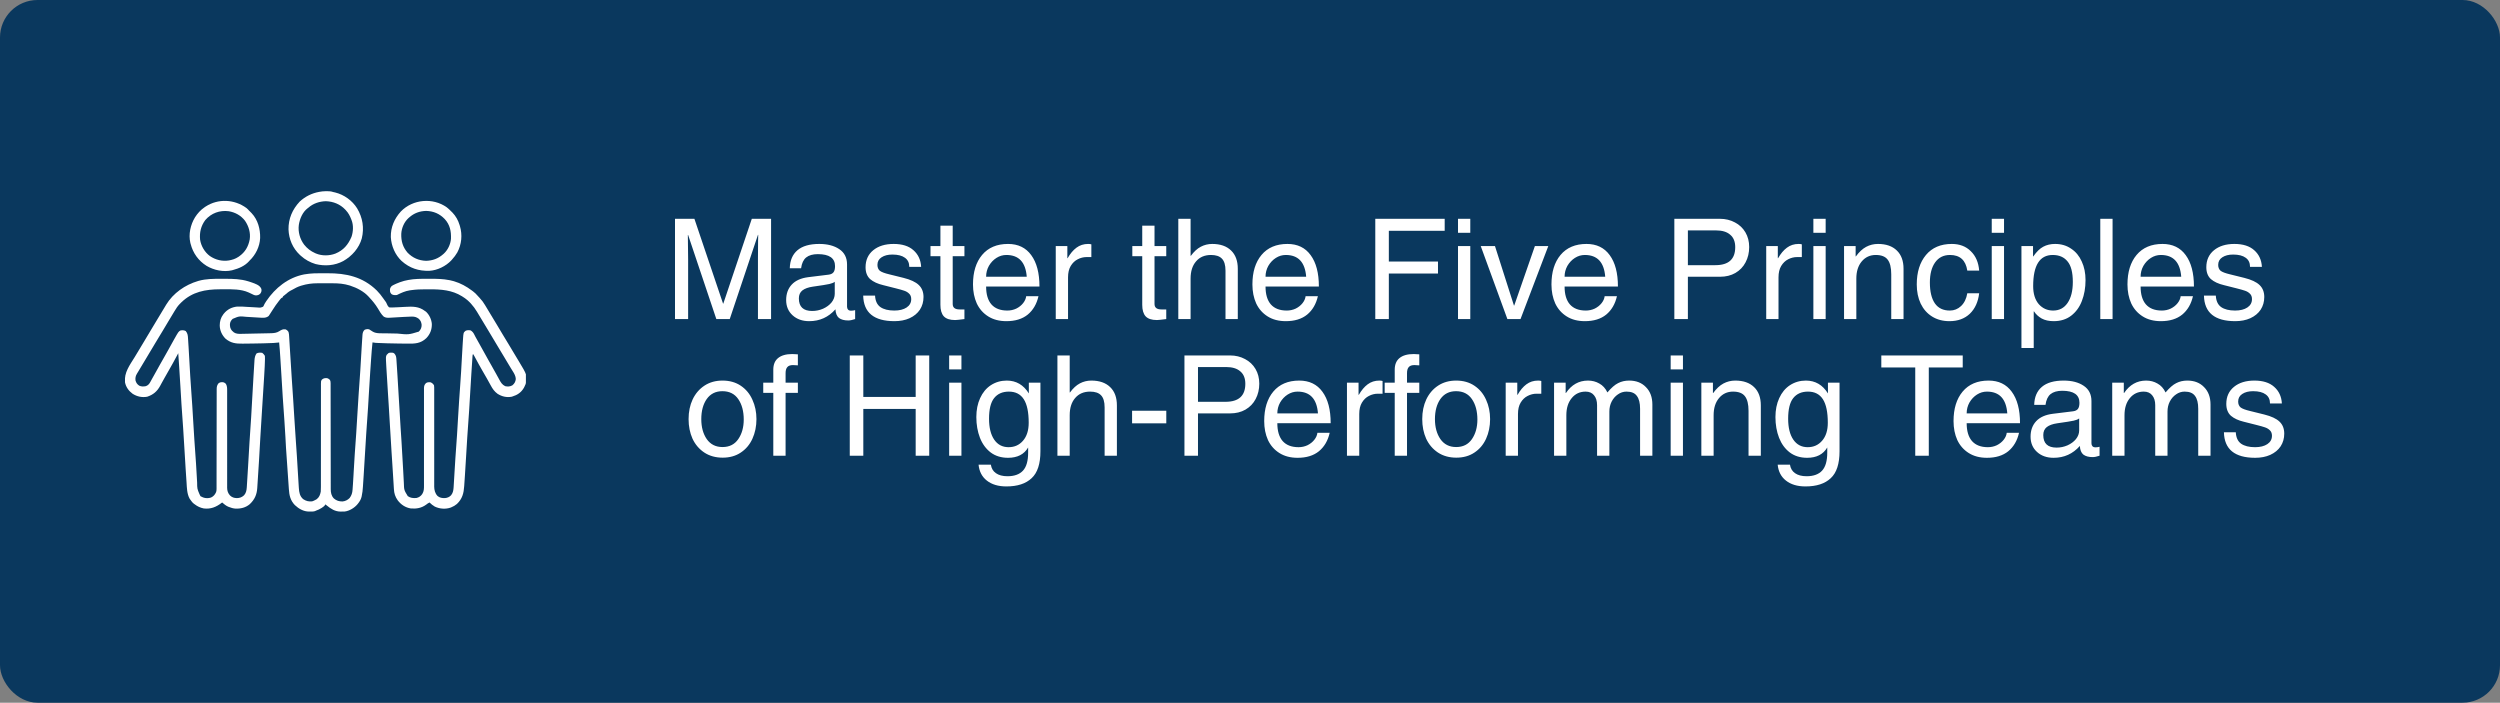 <svg width="3330" height="936" viewBox="0 0 3330 936" fill="none" xmlns="http://www.w3.org/2000/svg">
<rect x="0" y="0" width="3330" height="936" fill="#808080" stroke="none"/>
<rect width="3330" height="936" rx="49.95" fill="#0A385E"/>
<g clip-path="url(#clip0_168_258)">
<path d="M424.371 364.02C424.912 364.018 424.912 364.018 425.464 364.016C427.379 364.009 429.294 364.004 431.209 364.002C432.765 364 434.321 363.993 435.876 363.981C461.168 363.8 483.297 368.713 501.873 386.922C505.162 390.229 507.981 393.765 510.616 397.603C511.121 398.335 511.642 399.057 512.166 399.777C512.457 400.178 512.749 400.58 513.05 400.994C513.467 401.564 513.467 401.564 513.893 402.145C514.673 403.386 514.673 403.386 515.329 405.015C516.113 406.831 516.745 407.965 518.17 409.35C519.693 409.573 520.869 409.629 522.381 409.55C522.797 409.539 523.213 409.528 523.642 409.517C524.983 409.477 526.321 409.415 527.661 409.35C528.54 409.313 529.419 409.276 530.298 409.239C533.436 409.097 536.573 408.924 539.709 408.743C549.59 408.183 557.968 407.993 566.125 414.321C566.568 414.618 567.011 414.915 567.467 415.221C571.901 419.394 574.765 425.526 575.218 431.58C575.337 438.913 572.976 445.091 567.875 450.409C560.412 457.499 552.847 457.865 543.053 457.717C541.996 457.708 540.939 457.7 539.882 457.693C536.641 457.665 533.4 457.616 530.159 457.562C529.393 457.549 529.393 457.549 528.612 457.537C520.24 457.401 511.869 457.243 503.506 456.83C503.116 456.811 502.726 456.793 502.325 456.774C501.773 456.745 501.773 456.745 501.211 456.715C500.732 456.69 500.732 456.69 500.243 456.665C498.878 456.539 497.54 456.306 496.19 456.071C495.426 463.211 494.848 470.352 494.364 477.516C494.289 478.605 494.215 479.693 494.14 480.781C493.985 483.053 493.83 485.324 493.677 487.596C493.484 490.446 493.289 493.296 493.092 496.146C492.392 506.337 491.702 516.526 491.193 526.728C490.678 537.053 489.942 547.361 489.212 557.673C488.813 563.31 488.42 568.947 488.03 574.584C487.992 575.132 487.954 575.681 487.915 576.246C487.358 584.303 486.846 592.36 486.418 600.425C485.836 611.258 485.151 622.084 484.429 632.908C484.299 634.861 484.172 636.813 484.048 638.766C483.902 641.079 483.748 643.392 483.589 645.704C483.532 646.56 483.476 647.415 483.424 648.271C483.157 652.586 482.732 656.773 481.757 660.992C481.679 661.334 481.601 661.676 481.52 662.028C480.719 665.23 479.234 667.713 477.208 670.288C476.935 670.649 476.662 671.009 476.381 671.381C472.324 676.379 465.473 680.631 458.95 681.366C457.623 681.421 456.307 681.426 454.979 681.409C454.537 681.415 454.094 681.42 453.638 681.426C446.364 681.394 440.667 677.792 435.247 673.27C434.585 672.768 433.92 672.27 433.249 671.779C433.146 672.061 433.043 672.343 432.937 672.633C432.006 674.171 430.721 675.02 429.253 676.004C428.964 676.2 428.674 676.397 428.376 676.6C425.961 678.196 423.505 679.301 420.761 680.228C420.408 680.405 420.055 680.582 419.692 680.764C417.522 681.46 415.408 681.386 413.143 681.378C412.692 681.386 412.24 681.394 411.775 681.402C404.409 681.407 397.979 677.736 392.74 672.777C386.808 666.579 385.335 659.954 384.784 651.712C384.742 651.116 384.699 650.521 384.655 649.907C384.541 648.282 384.429 646.658 384.318 645.033C384.2 643.309 384.078 641.584 383.957 639.86C383.754 636.951 383.552 634.041 383.353 631.131C383.151 628.185 382.946 625.238 382.74 622.291C380.801 594.663 380.801 594.663 380.229 582.961C379.872 575.708 379.384 568.465 378.88 561.22C378.838 560.615 378.796 560.009 378.753 559.386C378.405 554.381 378.053 549.377 377.7 544.372C377.394 540.027 377.09 535.682 376.788 531.337C376.746 530.726 376.704 530.115 376.66 529.486C375.966 519.455 375.366 509.421 374.81 499.382C374.38 491.625 373.905 483.873 373.365 476.122C373.237 474.287 373.112 472.451 372.987 470.615C372.905 469.415 372.822 468.215 372.74 467.015C372.703 466.482 372.667 465.948 372.629 465.399C372.411 462.283 372.14 459.177 371.807 456.071C371.401 456.147 370.996 456.224 370.578 456.303C368.545 456.607 366.541 456.733 364.489 456.83C364.074 456.85 363.658 456.871 363.23 456.892C354.773 457.294 346.304 457.427 337.839 457.562C337.304 457.57 336.769 457.579 336.218 457.588C332.904 457.642 329.59 457.681 326.275 457.704C325.212 457.712 324.149 457.725 323.086 457.74C314.132 457.866 307.426 457.011 300.374 451.1C295.627 446.37 292.761 440.098 292.693 433.394C292.711 428.049 294.065 423.069 297.376 418.794C297.653 418.432 297.929 418.071 298.214 417.699C302.87 412.059 308.65 409.158 315.859 408.356C320.275 408.122 324.719 408.519 329.127 408.782C331.586 408.925 334.045 409.048 336.504 409.173C338.688 409.285 340.869 409.42 343.051 409.574C346.941 409.924 346.941 409.924 350.43 408.543C351.268 407.361 351.78 406.215 352.325 404.877C352.816 404.038 353.328 403.21 353.855 402.392C354.147 401.935 354.438 401.478 354.739 401.008C366.663 383.414 383.709 369.722 405.043 365.517C406.905 365.196 408.767 364.927 410.646 364.735C411.365 364.66 412.083 364.58 412.8 364.492C416.653 364.048 420.497 364.031 424.371 364.02ZM401.716 380.368C401.301 380.492 400.887 380.617 400.459 380.746C396.444 382.017 392.913 383.881 389.29 385.99C388.5 386.395 387.709 386.799 386.918 387.202C384.111 388.757 381.741 390.891 379.3 392.949C378.834 393.302 378.367 393.655 377.887 394.018C377.529 394.321 377.171 394.624 376.802 394.937C376.802 395.265 376.802 395.593 376.802 395.931C376.35 396.129 376.35 396.129 375.89 396.331C374.762 396.947 374.21 397.482 373.421 398.478C373.174 398.785 372.928 399.093 372.675 399.41C372.419 399.738 372.164 400.066 371.9 400.404C371.633 400.743 371.366 401.081 371.091 401.43C368.344 404.935 365.817 408.521 363.471 412.302C360.057 417.798 360.057 417.798 358.538 419.943C358.311 420.269 358.083 420.595 357.849 420.931C354.378 423.782 350.04 423.377 345.812 423.086C345.193 423.051 344.574 423.016 343.936 422.98C341.965 422.866 339.996 422.741 338.026 422.615C335.439 422.458 332.851 422.306 330.264 422.154C329.648 422.118 329.033 422.082 328.399 422.045C318.637 421.058 318.637 421.058 309.958 424.696C307.747 426.721 306.56 428.77 306.267 431.755C306.192 435.215 306.745 437.879 309.053 440.539C309.702 441.092 309.702 441.092 310.364 441.657C310.746 442.016 311.127 442.374 311.519 442.744C314.601 444.812 318.06 444.771 321.643 444.676C322.104 444.668 322.565 444.66 323.04 444.652C324.554 444.625 326.067 444.589 327.581 444.554C328.639 444.532 329.698 444.511 330.757 444.49C332.972 444.444 335.187 444.396 337.401 444.344C340.232 444.278 343.063 444.221 345.893 444.167C348.079 444.124 350.264 444.077 352.449 444.029C353.492 444.006 354.536 443.985 355.579 443.965C357.041 443.936 358.503 443.901 359.964 443.865C360.39 443.858 360.816 443.85 361.255 443.843C365.095 443.737 368.693 443.29 371.963 441.16C374.811 439.334 376.793 438.223 380.299 438.675C382.153 439.495 383.223 440.447 384.295 442.154C384.946 444.098 384.997 446.014 385.119 448.044C385.148 448.503 385.177 448.962 385.206 449.434C385.3 450.921 385.391 452.409 385.481 453.896C385.539 454.809 385.596 455.721 385.653 456.634C385.923 460.938 386.186 465.242 386.448 469.547C387.152 481.163 387.875 492.777 388.65 504.389C388.687 504.933 388.723 505.477 388.76 506.038C389.057 510.47 389.354 514.902 389.652 519.334C389.912 523.206 390.172 527.077 390.43 530.948C390.466 531.493 390.503 532.038 390.54 532.599C391.077 540.655 391.576 548.713 392.053 556.772C392.666 567.102 393.361 577.424 394.096 587.746C395.023 600.78 395.922 613.812 396.627 626.86C397.201 637.354 397.201 637.354 397.913 647.84C397.97 648.621 398.025 649.403 398.077 650.185C398.455 655.86 399.302 660.887 403.777 664.821C407.673 667.423 411.08 668.264 415.766 667.803C417.382 667.319 418.795 666.64 420.261 665.815C421.065 665.369 421.065 665.369 421.885 664.914C425.285 662.223 426.424 659.051 427.255 654.88C427.449 652.795 427.455 650.728 427.441 648.635C427.443 648.03 427.444 647.424 427.446 646.8C427.45 645.134 427.447 643.468 427.442 641.802C427.437 640 427.442 638.197 427.445 636.395C427.449 633.277 427.449 630.158 427.445 627.04C427.439 622.529 427.444 618.018 427.451 613.507C427.463 606.183 427.47 598.859 427.472 591.536C427.472 591.098 427.472 590.66 427.472 590.209C427.473 585.321 427.474 580.433 427.473 575.545C427.473 573.77 427.473 571.995 427.473 570.22C427.473 569.562 427.473 569.562 427.472 568.892C427.472 561.591 427.48 554.29 427.493 546.989C427.501 542.488 427.502 537.987 427.494 533.486C427.49 530.405 427.492 527.324 427.5 524.243C427.504 522.464 427.505 520.687 427.498 518.909C427.49 516.982 427.497 515.056 427.505 513.13C427.5 512.567 427.495 512.003 427.49 511.423C427.526 507.641 427.526 507.641 428.707 505.695C430.785 503.874 432.405 503.563 435.121 503.626C436.879 503.874 437.928 504.623 439.244 505.773C440.217 507.314 440.368 508.5 440.369 510.305C440.372 510.822 440.375 511.339 440.378 511.871C440.375 512.722 440.375 512.722 440.372 513.59C440.374 514.193 440.375 514.796 440.377 515.417C440.381 517.092 440.381 518.766 440.379 520.441C440.378 522.247 440.382 524.053 440.386 525.859C440.392 528.989 440.395 532.119 440.395 535.249C440.396 539.781 440.403 544.312 440.413 548.843C440.428 556.202 440.44 563.56 440.449 570.919C440.45 571.359 440.45 571.8 440.451 572.254C440.457 577.165 440.462 582.077 440.466 586.989C440.468 588.769 440.469 590.548 440.471 592.328C440.471 592.986 440.471 592.986 440.472 593.658C440.478 600.985 440.491 608.313 440.507 615.64C440.518 620.158 440.523 624.676 440.521 629.194C440.521 632.293 440.526 635.391 440.535 638.489C440.54 640.275 440.542 642.062 440.538 643.848C440.534 645.788 440.541 647.727 440.55 649.667C440.547 650.227 440.544 650.788 440.54 651.365C440.578 656.213 441.284 660.36 444.721 663.947C448.223 666.956 451.703 667.991 456.253 667.943C459.974 667.589 463.132 665.963 465.719 663.329C468.298 659.877 469.323 656.577 469.606 652.286C469.635 651.883 469.665 651.48 469.695 651.064C469.757 650.202 469.818 649.34 469.876 648.477C469.961 647.235 470.051 645.993 470.142 644.751C470.449 640.489 470.708 636.224 470.923 631.956C470.95 631.414 470.95 631.414 470.978 630.861C470.997 630.49 471.016 630.119 471.035 629.737C471.451 621.518 471.949 613.308 472.523 605.098C472.559 604.577 472.596 604.055 472.633 603.518C472.934 599.218 473.239 594.918 473.544 590.619C473.81 586.882 474.073 583.145 474.334 579.408C474.371 578.874 474.408 578.341 474.447 577.791C475.01 569.687 475.497 561.582 475.944 553.472C476.459 544.122 477.045 534.78 477.694 525.438C477.758 524.519 477.758 524.519 477.823 523.582C478.126 519.23 478.431 514.878 478.738 510.526C479.089 505.536 479.439 500.545 479.786 495.555C479.827 494.957 479.869 494.359 479.912 493.743C480.554 484.463 481.094 475.182 481.557 465.892C481.769 461.683 482.029 457.477 482.337 453.274C482.396 452.459 482.451 451.644 482.504 450.829C482.584 449.594 482.673 448.359 482.763 447.124C482.785 446.764 482.807 446.404 482.83 446.033C483.046 443.299 483.654 441.085 485.763 439.234C487.869 438.414 489.469 438.15 491.695 438.675C493.356 439.587 494.893 440.588 496.438 441.684C501.126 444.553 507.594 443.862 512.893 443.959C513.838 443.98 514.782 444.001 515.726 444.022C518.2 444.077 520.675 444.126 523.15 444.174C525.163 444.214 527.176 444.258 529.188 444.302C544.226 445.839 544.226 445.839 557.834 441.715C560.48 439.058 561.639 436.461 561.629 432.71C561.252 429.318 560.254 426.733 557.629 424.478C554.681 422.362 552.352 421.67 548.683 421.704C548.355 421.707 548.027 421.709 547.689 421.712C544.28 421.755 540.882 421.945 537.48 422.154C536.492 422.21 535.505 422.266 534.517 422.322C532.121 422.456 529.726 422.594 527.331 422.742C525.972 422.826 524.614 422.905 523.255 422.98C521.985 423.049 520.716 423.125 519.447 423.209C516.252 423.375 513.967 423.407 511.176 421.776C507.81 418.721 505.575 414.585 503.265 410.73C499.994 405.313 496.042 400.535 491.695 395.931C491.402 395.601 491.109 395.272 490.807 394.933C484.524 388.176 475.507 383.446 466.812 380.616C466.392 380.478 465.972 380.34 465.54 380.197C458.335 377.986 451.06 377.308 443.566 377.343C442.77 377.342 441.975 377.34 441.179 377.338C439.528 377.336 437.877 377.339 436.226 377.346C434.136 377.355 432.047 377.35 429.957 377.341C428.319 377.336 426.681 377.337 425.044 377.341C424.274 377.342 423.505 377.341 422.735 377.338C415.545 377.312 408.612 378.27 401.716 380.368Z" fill="white"/>
<path d="M294.335 371.382C296.244 371.39 298.153 371.385 300.062 371.376C310.395 371.337 320.506 371.596 330.471 374.651C330.967 374.8 331.463 374.949 331.974 375.103C335.108 376.078 338.157 377.186 341.148 378.534C341.482 378.681 341.816 378.828 342.16 378.979C344.779 380.245 347.193 382.183 348.178 384.998C348.607 387.407 348.195 388.968 346.831 390.96C345.089 392.846 343.558 393.261 341.089 393.493C338.813 393.406 336.994 392.379 334.998 391.364C334.11 390.943 333.221 390.526 332.331 390.111C331.902 389.912 331.474 389.712 331.033 389.506C321.124 385.042 309.175 385.252 298.53 385.326C296.714 385.337 294.899 385.336 293.083 385.332C273.602 385.356 256.241 388.631 241.732 402.57C241.088 403.22 241.088 403.22 240.43 403.883C240.027 404.285 239.623 404.687 239.207 405.102C236.51 407.926 234.481 410.974 232.516 414.333C231.633 415.833 230.729 417.32 229.827 418.808C229.055 420.085 228.285 421.363 227.517 422.641C226.48 424.364 225.442 426.085 224.402 427.806C221.837 432.05 219.28 436.298 216.776 440.578C215.58 442.614 214.349 444.626 213.102 446.632C210.77 450.393 208.505 454.193 206.244 457.996C205.443 459.341 204.642 460.686 203.842 462.03C203.645 462.361 203.448 462.691 203.245 463.031C201.688 465.645 200.117 468.252 198.544 470.857C196.986 473.437 195.446 476.028 193.911 478.623C191.131 483.316 188.319 487.99 185.494 492.657C184.655 494.045 183.819 495.435 182.984 496.826C182.772 497.176 182.561 497.526 182.342 497.886C180.585 500.846 180.097 503.356 180.486 506.766C181.386 509.923 182.738 511.923 185.482 513.725C188.429 515.064 191.215 514.974 194.317 514.346C197.446 513.172 198.919 511.281 200.436 508.413C200.828 507.698 201.219 506.982 201.611 506.268C201.825 505.873 202.039 505.479 202.259 505.073C203.312 503.152 204.394 501.247 205.473 499.34C208.034 494.814 210.562 490.272 213.05 485.705C215.098 481.946 217.213 478.235 219.381 474.544C221.091 471.623 222.733 468.671 224.352 465.7C226.583 461.605 228.841 457.526 231.127 453.461C231.412 452.952 231.697 452.444 231.991 451.92C237.765 441.666 237.765 441.666 240.43 440.165C242.987 439.749 245.122 439.733 247.424 440.973C250.095 444.129 250.239 447.191 250.47 451.16C250.53 452.061 250.53 452.061 250.591 452.98C250.717 454.911 250.834 456.842 250.952 458.773C251.032 460.008 251.113 461.243 251.195 462.478C251.546 467.894 251.869 473.311 252.132 478.732C252.853 493.569 253.883 508.381 254.917 523.199C255.272 528.3 255.627 533.4 255.978 538.5C256.021 539.12 256.064 539.74 256.108 540.379C256.602 547.567 257.061 554.754 257.414 561.95C257.797 569.734 258.311 577.506 258.851 585.281C258.893 585.895 258.936 586.509 258.98 587.142C259.288 591.58 259.6 596.018 259.912 600.455C260.268 605.514 260.622 610.572 260.974 615.63C261.037 616.542 261.037 616.542 261.102 617.472C261.684 625.835 262.208 634.197 262.568 642.572C262.647 651.026 262.647 651.026 265.846 658.582C266.406 659.353 266.406 659.353 266.906 660.844C267.728 661.4 267.728 661.4 268.904 661.838C269.481 662.104 270.058 662.371 270.652 662.646C273.977 663.855 277.764 663.853 281.111 662.708C284.658 660.974 286.264 658.902 287.886 655.377C288.341 653.881 288.448 652.54 288.449 650.98C288.451 650.494 288.452 650.007 288.454 649.506C288.452 648.706 288.452 648.706 288.451 647.89C288.452 647.322 288.453 646.754 288.454 646.17C288.457 644.261 288.457 642.352 288.456 640.443C288.457 639.077 288.459 637.711 288.462 636.346C288.466 633.401 288.468 630.456 288.47 627.512C288.472 622.857 288.481 618.202 288.49 613.547C288.493 611.954 288.497 610.362 288.5 608.769C288.501 608.371 288.501 607.973 288.502 607.563C288.511 603.032 288.519 598.502 288.527 593.971C288.527 593.557 288.528 593.143 288.529 592.716C288.54 586.005 288.545 579.293 288.549 572.581C288.553 565.69 288.565 558.8 288.583 551.909C288.594 547.659 288.599 543.408 288.596 539.158C288.594 536.245 288.6 533.332 288.611 530.419C288.617 528.739 288.619 527.058 288.615 525.378C288.61 523.555 288.618 521.733 288.629 519.91C288.623 519.115 288.623 519.115 288.616 518.304C288.651 515.179 289.027 513.292 290.883 510.743C292.694 509.146 294.429 508.988 296.77 509.081C298.568 509.358 299.551 510.018 300.874 511.24C302.574 514.271 302.581 516.966 302.555 520.387C302.556 520.955 302.558 521.523 302.559 522.108C302.563 524.008 302.556 525.909 302.549 527.81C302.548 529.174 302.55 530.537 302.552 531.901C302.555 534.836 302.552 537.772 302.547 540.708C302.539 544.958 302.542 549.208 302.548 553.458C302.557 560.361 302.562 567.264 302.562 574.167C302.562 574.58 302.562 574.993 302.562 575.418C302.561 580.024 302.56 584.629 302.556 589.235C302.556 589.649 302.555 590.062 302.555 590.489C302.555 590.902 302.555 591.316 302.554 591.742C302.554 592.576 302.553 593.409 302.552 594.243C302.552 594.655 302.552 595.067 302.551 595.492C302.546 602.367 302.551 609.243 302.563 616.119C302.571 620.357 302.57 624.594 302.558 628.832C302.551 631.737 302.552 634.643 302.561 637.548C302.565 639.223 302.565 640.897 302.556 642.572C302.546 644.391 302.553 646.209 302.563 648.028C302.556 648.553 302.55 649.077 302.543 649.618C302.591 653.637 303.603 656.917 306.356 659.938C309.142 662.596 311.76 663.348 315.579 663.484C319.434 663.395 322.227 662.32 325.082 659.726C327.639 656.832 328.408 653.398 328.672 649.655C328.712 649.103 328.712 649.103 328.753 648.54C329.401 639.53 329.969 630.521 330.432 621.5C330.988 610.721 331.625 599.949 332.331 589.179C332.373 588.531 332.415 587.883 332.459 587.215C332.74 582.932 333.024 578.648 333.308 574.364C333.682 568.741 334.054 563.118 334.422 557.494C334.464 556.856 334.506 556.218 334.549 555.56C335.096 547.175 335.584 538.791 335.983 530.398C336.437 520.911 337.018 511.432 337.614 501.953C337.746 499.854 337.874 497.754 337.999 495.654C338.153 493.063 338.314 490.471 338.479 487.88C338.539 486.909 338.598 485.937 338.655 484.966C338.734 483.62 338.82 482.274 338.908 480.929C338.929 480.54 338.95 480.15 338.972 479.749C339.197 476.517 339.81 473.325 341.804 470.701C344.258 469.555 346.673 469.555 349.328 469.987C350.973 471.197 351.7 472.284 352.825 473.963C352.923 475.193 352.955 476.356 352.936 477.586C352.933 477.975 352.93 478.365 352.926 478.766C352.837 484.816 352.456 490.859 352.108 496.898C352.044 498.023 351.98 499.148 351.917 500.272C350.989 516.72 349.898 533.158 348.812 549.596C347.695 566.298 347.695 566.298 346.748 583.01C346.231 593.213 345.652 603.41 345.002 613.605C344.964 614.2 344.927 614.794 344.888 615.407C344.69 618.51 344.491 621.613 344.292 624.716C344.132 627.187 343.975 629.658 343.819 632.129C343.633 635.062 343.444 637.995 343.252 640.928C343.181 642.023 343.111 643.118 343.042 644.213C342.947 645.735 342.847 647.257 342.746 648.779C342.719 649.218 342.692 649.656 342.664 650.108C342.061 658.931 339.223 665.346 332.736 671.503C327.337 676.182 320.522 677.771 313.518 677.457C310.467 677.219 307.696 676.406 304.87 675.258C304.504 675.114 304.137 674.971 303.76 674.823C300.778 673.502 298.355 671.374 295.878 669.293C295.533 669.564 295.533 669.564 295.18 669.841C287.921 675.408 280.658 678.382 271.401 677.246C266.946 676.386 262.973 674.573 259.413 671.778C259.119 671.578 258.825 671.377 258.523 671.171C256.468 669.652 255.01 667.715 253.574 665.628C253.212 665.101 252.849 664.574 252.476 664.032C249.02 657.665 248.941 649.833 248.497 642.792C248.424 641.723 248.351 640.654 248.278 639.585C248.086 636.78 247.903 633.975 247.722 631.17C247.576 628.932 247.424 626.695 247.271 624.459C246.59 614.459 245.944 604.459 245.445 594.448C245.053 586.592 244.534 578.746 243.989 570.898C243.926 569.977 243.926 569.977 243.86 569.037C243.552 564.599 243.24 560.161 242.928 555.723C242.572 550.665 242.218 545.607 241.866 540.549C241.824 539.936 241.781 539.324 241.738 538.694C241.178 530.596 240.68 522.499 240.276 514.392C239.855 505.982 239.28 497.584 238.704 489.184C238.559 487.06 238.416 484.936 238.272 482.812C237.994 478.703 237.714 474.593 237.433 470.484C236.99 471.32 236.99 471.32 236.537 472.174C232.52 479.745 232.52 479.745 230.44 483.437C230.232 483.807 230.025 484.177 229.811 484.558C229.189 485.666 228.566 486.773 227.942 487.88C227.759 488.204 227.577 488.528 227.389 488.862C225.572 492.087 223.747 495.306 221.914 498.521C221.51 499.232 221.51 499.232 221.097 499.957C220.54 500.935 219.983 501.912 219.426 502.889C218.074 505.264 216.738 507.645 215.438 510.048C215.198 510.49 214.958 510.931 214.711 511.387C214.267 512.208 213.825 513.032 213.388 513.857C209.364 521.288 204.129 525.795 196.046 528.441C189.1 529.698 182.56 528.268 176.646 524.506C171.489 520.753 167.728 515.535 166.5 509.252C165.146 496.137 172.873 486.328 179.443 475.594C183.026 469.741 186.568 463.867 190.061 457.961C191.24 455.968 192.431 453.982 193.63 452.001C195.73 448.532 197.802 445.048 199.875 441.563C203.002 436.306 206.147 431.061 209.313 425.826C210.098 424.527 210.883 423.226 211.667 421.926C212.024 421.334 212.381 420.741 212.738 420.149C213.808 418.376 214.876 416.601 215.942 414.825C217.22 412.695 218.505 410.569 219.794 408.446C220.334 407.553 220.866 406.656 221.397 405.758C230.696 390.459 246.569 379.395 263.627 374.372C264.001 374.259 264.374 374.147 264.759 374.031C274.453 371.37 284.365 371.337 294.335 371.382Z" fill="white"/>
<path d="M568.366 371.382C570.245 371.391 572.124 371.386 574.003 371.377C582.126 371.346 590.096 371.494 598.096 373.068C598.91 373.223 598.91 373.223 599.741 373.382C601.019 373.652 602.271 373.961 603.529 374.31C603.974 374.434 604.419 374.557 604.877 374.684C613.533 377.239 621.403 381.577 628.568 386.985C629.055 387.343 629.542 387.702 630.043 388.072C632.32 389.808 634.278 391.619 636.106 393.817C637.06 394.937 638.065 395.999 639.083 397.063C641.831 399.956 644.025 402.922 646.052 406.368C646.402 406.948 646.753 407.527 647.105 408.106C648.068 409.691 649.023 411.28 649.976 412.871C650.881 414.381 651.792 415.888 652.702 417.396C653.074 418.014 653.447 418.632 653.82 419.25C654.015 419.573 654.209 419.897 654.41 420.23C655.107 421.385 655.804 422.541 656.501 423.696C656.753 424.114 657.005 424.533 657.265 424.964C657.783 425.823 658.301 426.683 658.82 427.542C659.942 429.404 661.065 431.266 662.191 433.126C664.683 437.248 667.147 441.385 669.596 445.533C671.033 447.962 672.495 450.374 673.984 452.772C675.995 456.012 677.95 459.283 679.895 462.563C680.598 463.746 681.301 464.929 682.004 466.112C682.263 466.548 682.263 466.548 682.528 466.993C684.043 469.54 685.573 472.079 687.107 474.616C687.824 475.805 688.542 476.995 689.259 478.184C689.785 479.058 690.313 479.931 690.84 480.804C702.337 499.851 702.337 499.851 700.177 511.495C699.72 512.824 699.185 513.988 698.502 515.217C698.271 515.666 698.04 516.116 697.802 516.58C694.348 522.645 689.142 526.171 682.517 528.139C682.203 528.238 681.889 528.337 681.565 528.438C674.853 529.709 668.418 528.185 662.721 524.53C658.577 521.507 656.083 517.9 653.698 513.444C652.442 511.117 651.145 508.812 649.855 506.504C649.361 505.618 648.868 504.732 648.374 503.846C646.374 500.255 644.339 496.689 642.216 493.168C640.583 490.455 639.069 487.681 637.559 484.898C637.148 484.14 637.148 484.14 636.728 483.367C635.59 481.27 634.451 479.173 633.315 477.074C633.039 476.565 632.763 476.057 632.478 475.532C632.107 474.847 632.107 474.847 631.728 474.147C631.044 472.896 631.044 472.896 630.066 471.479C629.284 473.035 629.359 474.724 629.251 476.438C629.223 476.849 629.196 477.26 629.167 477.683C629.075 479.055 628.986 480.427 628.898 481.8C628.834 482.767 628.77 483.734 628.705 484.702C628.57 486.746 628.436 488.79 628.304 490.834C628.137 493.394 627.968 495.953 627.798 498.513C627.197 507.574 626.607 516.634 626.155 525.704C625.458 539.678 624.419 553.631 623.437 567.588C623.127 572.005 622.818 576.422 622.511 580.839C622.469 581.452 622.426 582.065 622.382 582.696C621.85 590.383 621.369 598.07 620.984 605.766C620.538 614.687 619.954 623.597 619.329 632.507C619.2 634.356 619.076 636.204 618.955 638.052C618.805 640.343 618.647 642.634 618.485 644.924C618.425 645.778 618.368 646.633 618.314 647.487C617.705 657.006 615.814 664.46 608.618 671.282C606.286 673.237 603.929 674.647 601.094 675.755C600.691 675.914 600.289 676.072 599.874 676.235C593.051 678.484 585.544 677.811 579.114 674.761C576.55 673.194 574.204 671.461 572.121 669.294C570.434 670.05 569.107 671.048 567.656 672.183C561.484 676.723 554.636 677.92 547.144 677.246C539.838 676.052 534.103 672.148 529.661 666.312C526.384 661.614 524.999 657.231 524.687 651.551C524.653 651.023 524.619 650.495 524.583 649.951C524.47 648.167 524.365 646.383 524.259 644.598C524.179 643.306 524.097 642.014 524.016 640.722C523.857 638.204 523.7 635.686 523.546 633.167C523.217 627.812 522.872 622.457 522.523 617.102C522.259 613.057 521.996 609.011 521.734 604.965C521.67 603.982 521.606 602.998 521.542 602.015C520.794 590.501 520.085 578.985 519.44 567.464C518.927 558.304 518.379 549.146 517.795 539.99C517.758 539.41 517.721 538.83 517.683 538.232C517.42 534.122 517.156 530.012 516.891 525.903C515.178 499.285 515.178 499.285 514.632 489.47C514.59 488.707 514.547 487.944 514.504 487.182C513.824 475.173 513.824 475.173 515.049 472.69C517.433 470.121 517.433 470.121 519.463 469.755C523.69 469.707 523.69 469.707 525.446 471.075C527.525 473.462 527.834 475.707 528.019 478.786C528.045 479.167 528.072 479.548 528.099 479.94C528.185 481.208 528.265 482.477 528.345 483.745C528.405 484.646 528.465 485.548 528.526 486.449C528.688 488.882 528.845 491.315 529.001 493.749C529.132 495.798 529.267 497.847 529.402 499.895C530.252 512.854 531.033 525.815 531.738 538.782C532.278 548.695 532.88 558.604 533.522 568.511C533.561 569.106 533.599 569.701 533.639 570.315C534.027 576.29 534.418 582.264 534.813 588.238C535.665 601.141 536.439 614.041 537.054 626.956C537.265 631.377 537.497 635.797 537.759 640.215C537.815 641.175 537.867 642.134 537.916 643.094C538.223 652.804 538.223 652.804 543.148 660.845C546.832 663.404 550.241 663.644 554.637 663.33C558.098 662.563 560.529 660.868 562.474 657.956C564.745 654.385 564.77 650.814 564.747 646.717C564.747 646.148 564.748 645.579 564.749 644.993C564.751 643.089 564.745 641.185 564.739 639.28C564.739 637.914 564.739 636.549 564.74 635.183C564.741 632.242 564.739 629.301 564.734 626.361C564.728 621.712 564.732 617.063 564.737 612.415C564.739 610.823 564.74 609.231 564.742 607.64C564.743 607.043 564.743 607.043 564.743 606.435C564.748 601.912 564.75 597.389 564.752 592.865C564.752 592.245 564.752 592.245 564.752 591.613C564.754 584.911 564.749 578.209 564.741 571.507C564.734 564.623 564.738 557.739 564.752 550.855C564.76 546.61 564.758 542.366 564.745 538.121C564.736 535.213 564.739 532.305 564.75 529.397C564.756 527.719 564.755 526.042 564.745 524.365C564.734 522.545 564.742 520.726 564.755 518.907C564.747 518.378 564.74 517.849 564.732 517.304C564.776 514.276 565.199 512.566 567.336 510.359C569.172 508.939 571.401 509.014 573.619 509.252C575.703 510.147 576.933 511.31 578.115 513.229C578.413 515.076 578.379 516.907 578.361 518.774C578.363 519.34 578.366 519.907 578.368 520.491C578.373 522.394 578.365 524.296 578.356 526.199C578.356 527.562 578.359 528.924 578.362 530.287C578.367 533.224 578.365 536.16 578.358 539.097C578.348 543.349 578.351 547.602 578.358 551.854C578.369 558.761 578.372 565.667 578.37 572.574C578.369 572.987 578.369 573.401 578.369 573.827C578.368 577.179 578.366 580.531 578.364 583.883C578.363 586.809 578.361 589.735 578.36 592.661C578.36 593.279 578.36 593.279 578.36 593.909C578.357 600.787 578.363 607.664 578.374 614.541C578.38 618.781 578.379 623.02 578.369 627.259C578.363 630.167 578.364 633.074 578.37 635.982C578.373 637.658 578.372 639.333 578.365 641.009C578.357 642.83 578.361 644.65 578.369 646.471C578.361 647.257 578.361 647.257 578.353 648.059C578.396 652.766 579.496 657.169 582.822 660.662C585.7 663.143 588.973 663.514 592.627 663.466C595.856 663.168 598.604 662.099 600.813 659.695C603.139 656.841 603.842 653.71 604.122 650.128C604.158 649.7 604.193 649.273 604.23 648.833C604.539 644.916 604.747 640.998 604.938 637.074C605.364 628.428 605.926 619.793 606.526 611.158C606.569 610.545 606.611 609.933 606.655 609.302C607.008 604.221 607.365 599.141 607.723 594.06C608.033 589.643 608.342 585.226 608.649 580.808C608.692 580.193 608.735 579.578 608.779 578.944C609.299 571.422 609.769 563.901 610.139 556.37C610.505 548.958 611.006 541.557 611.521 534.154C611.585 533.234 611.585 533.234 611.651 532.296C612.004 527.227 612.36 522.158 612.718 517.09C613.753 502.418 614.747 487.753 615.432 473.061C615.65 468.43 615.931 463.803 616.241 459.178C616.333 457.783 616.42 456.389 616.507 454.994C616.567 454.08 616.628 453.166 616.688 452.252C616.713 451.848 616.737 451.444 616.763 451.028C617.316 443.087 617.316 443.087 620.056 440.683C622.237 439.577 624.729 439.623 627.069 440.166C629.436 441.768 630.568 443.24 631.846 445.82C632.187 446.488 632.529 447.155 632.872 447.821C633.06 448.186 633.247 448.55 633.44 448.926C634.62 451.163 635.894 453.349 637.154 455.543C639.46 459.577 641.716 463.634 643.929 467.72C646.252 472.01 648.612 476.275 651.03 480.513C651.892 482.025 652.75 483.539 653.607 485.054C653.785 485.368 653.963 485.682 654.146 486.006C655.707 488.769 657.255 491.54 658.801 494.312C659.458 495.489 660.115 496.665 660.774 497.841C662.164 500.324 663.551 502.808 664.893 505.317C667.011 509.248 668.753 512.405 672.964 514.409C676.489 515.11 679.308 515.009 682.517 513.229C685.233 510.956 686.715 508.43 687.046 504.872C686.93 501.048 685.025 497.676 683.017 494.528C682.48 493.663 681.944 492.797 681.409 491.93C681.112 491.452 680.814 490.973 680.508 490.48C678.773 487.659 677.086 484.81 675.394 481.964C674.368 480.239 673.34 478.516 672.312 476.792C672.015 476.295 672.015 476.295 671.713 475.788C668.978 471.206 666.219 466.638 663.456 462.073C660.744 457.59 658.059 453.092 655.389 448.585C653.622 445.604 651.84 442.634 650.048 439.669C649.601 438.928 649.154 438.187 648.707 437.446C647.995 436.264 647.282 435.082 646.569 433.901C645.091 431.451 643.615 429 642.139 426.548C640.553 423.913 638.963 421.279 637.371 418.646C636.69 417.517 636.012 416.386 635.337 415.253C630.655 407.492 624.407 400.196 616.579 395.434C616.154 395.157 615.729 394.88 615.291 394.595C602.145 386.411 587.586 385.312 572.473 385.364C570.625 385.369 568.778 385.364 566.93 385.358C560.431 385.354 554.078 385.558 547.644 386.487C546.999 386.578 546.353 386.668 545.689 386.761C539.673 387.663 534.073 390.257 528.661 392.949C526.145 393.223 524.205 393.217 521.918 392.079C520.424 390.741 519.785 389.781 519.502 387.796C519.496 387.385 519.489 386.973 519.483 386.55C519.468 386.141 519.454 385.732 519.44 385.311C519.772 383.42 520.407 382.485 521.668 381.02C523.153 380.019 524.722 379.275 526.351 378.535C526.814 378.322 527.277 378.108 527.754 377.888C530.986 376.452 534.243 375.285 537.653 374.341C538.048 374.231 538.443 374.12 538.85 374.007C540.276 373.643 541.703 373.348 543.148 373.068C543.475 373.003 543.803 372.938 544.14 372.872C552.17 371.345 560.225 371.345 568.366 371.382Z" fill="white"/>
<path d="M433.843 254.683C434.405 254.677 434.967 254.67 435.546 254.664C438.498 254.659 440.955 254.8 443.74 255.77C444.666 255.979 445.592 256.187 446.519 256.391C458.34 259.32 469.285 267.198 475.699 277.532C483.062 289.815 485.318 303.578 481.898 317.556C478.299 330.481 468.804 341.197 457.228 347.719C445.933 353.818 432.633 354.791 420.262 351.695C413.017 349.518 406.353 345.841 400.781 340.761C400.096 340.149 400.096 340.149 399.397 339.524C389.865 330.571 384.769 318.578 384.294 305.597C384.101 291.294 389.48 278.903 399.22 268.506C406.505 261.761 415.265 257.387 425.025 255.599C428.098 255.02 430.625 254.684 433.843 254.683ZM410.771 276.645C410.484 276.855 410.197 277.065 409.901 277.282C402.983 282.483 399.278 291.398 398.018 299.671C396.829 308.935 399.494 318.381 405.083 325.846C409.155 330.952 413.832 334.545 419.794 337.189C420.118 337.333 420.442 337.477 420.776 337.626C428.816 341.03 438.632 340.862 446.738 337.779C457.551 333.323 463.703 325.949 468.178 315.471C470.554 308.638 470.989 299.803 468.217 293.047C468.102 292.746 467.987 292.445 467.868 292.135C466.105 287.568 464.118 283.735 460.724 280.124C460.406 279.774 460.087 279.423 459.759 279.062C452.967 271.924 443.833 268.297 433.999 268.009C425.439 268.269 417.215 270.957 410.771 276.645Z" fill="white"/>
<path d="M595.099 276.149C597.413 277.982 599.518 280.019 601.593 282.113C601.968 282.481 602.342 282.848 602.728 283.227C607.076 287.758 610.317 293.516 612.083 299.509C612.262 300.069 612.441 300.629 612.625 301.206C616.076 312.773 614.879 325.454 609.175 336.164C607.189 339.656 604.783 342.754 602.092 345.732C601.756 346.114 601.419 346.496 601.072 346.889C593.888 354.56 582.554 360.112 572.022 360.704C557.688 361.162 545.791 357.247 535.003 347.695C526.238 339.441 521.263 327.72 520.577 315.81C520.308 302.777 525.246 291.295 533.912 281.721C549.756 265.338 576.475 262.855 595.099 276.149ZM545.146 289.568C544.846 289.821 544.545 290.073 544.236 290.333C538.376 295.641 534.9 303.65 534.492 311.432C534.196 321.052 536.465 329.071 542.804 336.475C549.6 343.538 557.891 347.094 567.625 347.409C576.263 347.118 583.575 344.539 590.104 338.774C590.404 338.521 590.704 338.269 591.013 338.009C596.503 333.036 600.103 325.446 600.697 318.114C601.068 308.089 599.363 299.432 592.445 291.836C585.638 284.713 577.505 281.188 567.625 280.932C558.976 281.175 551.635 283.838 545.146 289.568Z" fill="white"/>
<path d="M328.348 277.141C329.629 278.224 330.748 279.356 331.845 280.62C332.257 281.02 332.669 281.42 333.093 281.832C333.506 282.252 333.918 282.672 334.342 283.105C334.603 283.367 334.864 283.628 335.133 283.897C343.527 292.796 346.798 305.141 346.507 317.047C345.977 328.418 340.596 339.422 332.344 347.221C332.105 347.498 331.866 347.775 331.62 348.06C326.089 354.194 318.214 357.571 310.365 359.647C309.664 359.844 309.664 359.844 308.948 360.045C297.728 362.633 284.961 359.961 275.19 354.143C264.314 347.342 257.073 337.177 253.918 324.855C253.795 324.411 253.673 323.966 253.547 323.508C250.902 312.08 253.676 299.405 259.725 289.535C263.086 284.258 267.184 279.677 272.4 276.147C272.876 275.821 273.352 275.495 273.842 275.159C290.709 264.198 312.256 265.352 328.348 277.141ZM273.468 293.092C267.553 301.096 265.617 309.512 266.543 319.349C267.831 327.721 272.698 336.003 279.562 341.036C287.034 346.187 296.082 348.381 305.09 346.88C309.602 346.028 313.508 344.831 317.358 342.251C317.703 342.027 318.047 341.803 318.402 341.572C326.555 335.885 330.807 328.433 332.633 318.87C333.907 309.983 331.342 301.391 326.334 294.042C320.922 287.008 313.424 282.841 304.712 281.35C292.661 279.824 281.453 283.849 273.468 293.092Z" fill="white"/>
</g>
<path d="M963.458 404.354L1001.4 291.452H1027.07V425H1009.59V345.392L1009.77 320.468C1009.9 318.856 1009.96 316.314 1009.96 312.842H1009.59L972.014 425H954.158L916.586 313.028H916.214C916.462 326.668 916.586 337.456 916.586 345.392V425H899.102V291.452H924.956L963.086 404.354H963.458ZM1133.65 413.84C1135.39 413.84 1137.18 413.592 1139.04 413.096V425C1135.32 426.24 1132.29 426.86 1129.93 426.86C1124.6 426.86 1120.44 425.744 1117.47 423.512C1114.62 421.156 1113.07 417.312 1112.82 411.98C1103.52 422.52 1091.86 427.79 1077.85 427.79C1068.8 427.79 1061.42 425.186 1055.72 419.978C1050.01 414.77 1047.16 408.012 1047.16 399.704C1047.16 391.272 1049.64 384.39 1054.6 379.058C1059.56 373.726 1066.88 370.44 1076.55 369.2L1103.7 365.852C1106.68 365.48 1108.85 364.426 1110.21 362.69C1111.58 360.954 1112.26 358.226 1112.26 354.506C1112.26 343.842 1104.63 338.51 1089.38 338.51C1082.69 338.51 1077.48 339.998 1073.76 342.974C1070.16 345.95 1067.93 350.724 1067.06 357.296H1052C1052.24 346.88 1055.65 338.882 1062.23 333.302C1068.8 327.722 1078.47 324.932 1091.24 324.932C1102.15 324.932 1111.02 327.226 1117.84 331.814C1124.78 336.402 1128.26 343.222 1128.26 352.274V408.446C1128.26 410.058 1128.69 411.36 1129.56 412.352C1130.43 413.344 1131.79 413.84 1133.65 413.84ZM1111.89 391.334V375.338C1110.4 376.578 1107.98 377.57 1104.63 378.314C1101.41 379.058 1094.03 380.236 1082.5 381.848C1076.55 382.716 1071.96 384.39 1068.74 386.87C1065.64 389.35 1064.09 392.884 1064.09 397.472C1064.09 408.632 1069.98 414.212 1081.76 414.212C1086.84 414.212 1091.68 413.22 1096.26 411.236C1100.98 409.128 1104.76 406.338 1107.61 402.866C1110.46 399.27 1111.89 395.426 1111.89 391.334ZM1226.96 355.436H1211.15C1211.15 350.104 1209.23 346.074 1205.38 343.346C1201.54 340.494 1195.96 339.068 1188.64 339.068C1182.69 339.068 1177.86 340.308 1174.14 342.788C1170.54 345.144 1168.74 348.492 1168.74 352.832C1168.74 356.18 1169.8 358.784 1171.9 360.644C1174.14 362.38 1178.41 363.992 1184.74 365.48L1203.52 370.13C1212.95 372.486 1219.71 375.648 1223.8 379.616C1228.01 383.584 1230.12 388.916 1230.12 395.612C1230.12 401.936 1228.51 407.578 1225.29 412.538C1222.06 417.374 1217.47 421.156 1211.52 423.884C1205.69 426.488 1199 427.79 1191.43 427.79C1164.15 427.79 1150.27 416.444 1149.77 393.752H1165.58C1165.95 400.82 1168.31 405.904 1172.65 409.004C1177.11 412.104 1183.31 413.654 1191.25 413.654C1198.07 413.654 1203.52 412.29 1207.62 409.562C1211.71 406.834 1213.75 403.114 1213.75 398.402C1213.75 395.302 1212.82 392.884 1210.96 391.148C1209.23 389.412 1207.06 388.11 1204.45 387.242C1201.97 386.374 1198.25 385.32 1193.29 384.08L1176.37 379.802C1169.05 378.066 1163.29 375.4 1159.07 371.804C1154.98 368.084 1152.93 362.814 1152.93 355.994C1152.93 346.446 1156.34 338.882 1163.16 333.302C1169.98 327.722 1179.03 324.932 1190.32 324.932C1201.73 324.932 1210.53 327.722 1216.73 333.302C1223.05 338.882 1226.46 346.26 1226.96 355.436ZM1284.62 327.722V341.3H1269V404.912C1269 409.748 1272.03 412.166 1278.11 412.166H1284.62V425C1278.05 425.868 1273.89 426.302 1272.16 426.302C1265.21 426.302 1260.19 424.628 1257.09 421.28C1254.12 417.932 1252.63 412.848 1252.63 406.028V341.3H1239.42V327.722H1252.63V300.566H1269V327.722H1284.62ZM1341.78 413.654C1346 413.654 1349.96 412.786 1353.68 411.05C1357.4 409.19 1360.44 406.772 1362.8 403.796C1365.15 400.82 1366.52 397.72 1366.89 394.496H1383.26C1380.9 404.912 1376.13 413.096 1368.94 419.048C1361.74 424.876 1352.26 427.79 1340.48 427.79C1331.05 427.79 1322.99 425.682 1316.3 421.466C1309.6 417.25 1304.52 411.484 1301.05 404.168C1297.7 396.728 1296.02 388.296 1296.02 378.872C1296.02 362.38 1300.05 349.298 1308.11 339.626C1316.3 329.83 1327.83 324.932 1342.71 324.932C1356.1 324.932 1366.39 329.892 1373.59 339.812C1380.9 349.732 1384.56 363.682 1384.56 381.662H1313.51C1313.51 392.078 1315.86 400.014 1320.58 405.47C1325.41 410.926 1332.48 413.654 1341.78 413.654ZM1340.48 339.626C1335.77 339.626 1331.36 340.928 1327.27 343.532C1323.18 346.136 1319.83 349.67 1317.23 354.134C1314.75 358.598 1313.51 363.434 1313.51 368.642H1367.63C1366.15 349.298 1357.09 339.626 1340.48 339.626ZM1422.63 369.386V425H1406.26V327.722H1421.7V343.904H1422.07C1425.54 337.828 1429.45 333.178 1433.79 329.954C1438.25 326.606 1443.46 324.932 1449.41 324.932C1451.27 324.932 1452.7 325.118 1453.69 325.49V342.416H1447.37C1443.27 342.416 1439.31 343.408 1435.46 345.392C1431.74 347.252 1428.64 350.228 1426.16 354.32C1423.81 358.288 1422.63 363.31 1422.63 369.386ZM1553.45 327.722V341.3H1537.82V404.912C1537.82 409.748 1540.86 412.166 1546.94 412.166H1553.45V425C1546.88 425.868 1542.72 426.302 1540.99 426.302C1534.04 426.302 1529.02 424.628 1525.92 421.28C1522.94 417.932 1521.46 412.848 1521.46 406.028V341.3H1508.25V327.722H1521.46V300.566H1537.82V327.722H1553.45ZM1586.24 340.742C1590.34 335.162 1594.74 331.132 1599.45 328.652C1604.16 326.172 1609.25 324.932 1614.7 324.932C1625.49 324.932 1633.86 327.846 1639.81 333.674C1645.76 339.378 1648.74 347.5 1648.74 358.04V425H1632.37V360.644C1632.37 353.08 1630.76 347.686 1627.54 344.462C1624.44 341.238 1619.6 339.626 1613.03 339.626C1604.6 339.626 1597.96 342.478 1593.13 348.182C1588.29 353.762 1585.87 361.388 1585.87 371.06V425H1569.5V291.452H1585.87V340.742H1586.24ZM1713.96 413.654C1718.18 413.654 1722.15 412.786 1725.87 411.05C1729.59 409.19 1732.62 406.772 1734.98 403.796C1737.34 400.82 1738.7 397.72 1739.07 394.496H1755.44C1753.08 404.912 1748.31 413.096 1741.12 419.048C1733.93 424.876 1724.44 427.79 1712.66 427.79C1703.24 427.79 1695.18 425.682 1688.48 421.466C1681.78 417.25 1676.7 411.484 1673.23 404.168C1669.88 396.728 1668.21 388.296 1668.21 378.872C1668.21 362.38 1672.24 349.298 1680.3 339.626C1688.48 329.83 1700.01 324.932 1714.89 324.932C1728.28 324.932 1738.58 329.892 1745.77 339.812C1753.08 349.732 1756.74 363.682 1756.74 381.662H1685.69C1685.69 392.078 1688.05 400.014 1692.76 405.47C1697.59 410.926 1704.66 413.654 1713.96 413.654ZM1712.66 339.626C1707.95 339.626 1703.55 340.928 1699.45 343.532C1695.36 346.136 1692.01 349.67 1689.41 354.134C1686.93 358.598 1685.69 363.434 1685.69 368.642H1739.82C1738.33 349.298 1729.28 339.626 1712.66 339.626ZM1849.93 307.448V348.368H1915.4V364.364H1849.93V425H1831.88V291.452H1924.33V307.448H1849.93ZM1942.06 310.052V291.452H1958.42V310.052H1942.06ZM1942.06 425V327.722H1958.42V425H1942.06ZM2016.96 406.958L2044.48 327.722H2062.34L2025.33 425H2007.84L1972.32 327.722H1991.29L2016.58 406.958H2016.96ZM2112.3 413.654C2116.52 413.654 2120.48 412.786 2124.2 411.05C2127.92 409.19 2130.96 406.772 2133.32 403.796C2135.67 400.82 2137.04 397.72 2137.41 394.496H2153.78C2151.42 404.912 2146.65 413.096 2139.46 419.048C2132.26 424.876 2122.78 427.79 2111 427.79C2101.57 427.79 2093.51 425.682 2086.82 421.466C2080.12 417.25 2075.04 411.484 2071.57 404.168C2068.22 396.728 2066.54 388.296 2066.54 378.872C2066.54 362.38 2070.57 349.298 2078.63 339.626C2086.82 329.83 2098.35 324.932 2113.23 324.932C2126.62 324.932 2136.91 329.892 2144.11 339.812C2151.42 349.732 2155.08 363.682 2155.08 381.662H2084.03C2084.03 392.078 2086.38 400.014 2091.1 405.47C2095.93 410.926 2103 413.654 2112.3 413.654ZM2111 339.626C2106.29 339.626 2101.88 340.928 2097.79 343.532C2093.7 346.136 2090.35 349.67 2087.75 354.134C2085.27 358.598 2084.03 363.434 2084.03 368.642H2138.15C2136.67 349.298 2127.61 339.626 2111 339.626ZM2329.92 329.024C2329.92 336.588 2328.31 343.408 2325.08 349.484C2321.98 355.436 2317.46 360.148 2311.5 363.62C2305.68 366.968 2298.86 368.642 2291.04 368.642H2248.26V425H2230.22V291.452H2291.04C2298.36 291.452 2304.99 293.064 2310.95 296.288C2316.9 299.388 2321.55 303.79 2324.9 309.494C2328.24 315.198 2329.92 321.708 2329.92 329.024ZM2311.32 329.21C2311.32 321.894 2309.09 316.376 2304.62 312.656C2300.28 308.812 2293.96 306.89 2285.65 306.89H2248.26V353.204H2284.91C2302.51 353.204 2311.32 345.206 2311.32 329.21ZM2368.98 369.386V425H2352.61V327.722H2368.05V343.904H2368.42C2371.89 337.828 2375.8 333.178 2380.14 329.954C2384.6 326.606 2389.81 324.932 2395.76 324.932C2397.62 324.932 2399.05 325.118 2400.04 325.49V342.416H2393.71C2389.62 342.416 2385.65 343.408 2381.81 345.392C2378.09 347.252 2374.99 350.228 2372.51 354.32C2370.15 358.288 2368.98 363.31 2368.98 369.386ZM2415.41 310.052V291.452H2431.78V310.052H2415.41ZM2415.41 425V327.722H2431.78V425H2415.41ZM2519.14 365.294C2519.14 356.366 2517.53 349.856 2514.3 345.764C2511.2 341.672 2505.93 339.626 2498.49 339.626C2490.81 339.626 2484.54 342.54 2479.71 348.368C2475 354.072 2472.64 361.636 2472.64 371.06V425H2456.27V327.722H2471.71V341.486H2472.08C2476.3 335.658 2480.82 331.442 2485.66 328.838C2490.5 326.234 2495.77 324.932 2501.47 324.932C2512.26 324.932 2520.63 327.846 2526.58 333.674C2532.53 339.378 2535.51 347.5 2535.51 358.04V425H2519.14V365.294ZM2597.38 339.626C2588.83 339.626 2582.19 342.974 2577.48 349.67C2572.89 356.242 2570.6 365.108 2570.6 376.268C2570.6 388.42 2572.83 397.72 2577.3 404.168C2581.76 410.492 2588.39 413.654 2597.2 413.654C2602.9 413.654 2607.86 411.67 2612.08 407.702C2616.42 403.61 2619.21 397.906 2620.45 390.59H2636.26C2634.89 402.122 2630.74 411.236 2623.8 417.932C2616.85 424.504 2607.8 427.79 2596.64 427.79C2587.84 427.79 2580.15 425.744 2573.58 421.652C2567 417.56 2561.92 411.794 2558.32 404.354C2554.85 396.914 2553.12 388.42 2553.12 378.872C2553.12 362.504 2557.21 349.422 2565.39 339.626C2573.58 329.83 2585.05 324.932 2599.8 324.932C2610.22 324.932 2618.65 328.156 2625.1 334.604C2631.67 340.928 2635.39 349.546 2636.26 360.458H2620.45C2618.34 346.57 2610.65 339.626 2597.38 339.626ZM2653 310.052V291.452H2669.37V310.052H2653ZM2653 425V327.722H2669.37V425H2653ZM2777.93 373.106C2777.93 383.274 2776.32 392.512 2773.09 400.82C2769.99 409.004 2765.22 415.576 2758.77 420.536C2752.45 425.372 2744.7 427.79 2735.52 427.79C2729.2 427.79 2723.87 426.612 2719.53 424.256C2715.19 421.776 2711.78 418.614 2709.3 414.77H2708.92V463.502H2692.56V327.722H2707.99V341.486H2708.37C2712.71 335.286 2717.11 331.008 2721.57 328.652C2726.16 326.172 2731.43 324.932 2737.38 324.932C2745.57 324.932 2752.7 327.04 2758.77 331.256C2764.97 335.348 2769.68 341.052 2772.91 348.368C2776.26 355.56 2777.93 363.806 2777.93 373.106ZM2734.78 413.654C2742.96 413.654 2749.35 410.306 2753.94 403.61C2758.65 396.79 2761 387.428 2761 375.524C2761 362.876 2758.65 353.762 2753.94 348.182C2749.35 342.478 2742.78 339.626 2734.22 339.626C2716.86 339.626 2708.18 353.452 2708.18 381.104C2708.18 391.272 2710.66 399.27 2715.62 405.098C2720.7 410.802 2727.09 413.654 2734.78 413.654ZM2797.58 425V291.452H2813.95V425H2797.58ZM2879.55 413.654C2883.77 413.654 2887.73 412.786 2891.45 411.05C2895.17 409.19 2898.21 406.772 2900.57 403.796C2902.92 400.82 2904.29 397.72 2904.66 394.496H2921.03C2918.67 404.912 2913.9 413.096 2906.71 419.048C2899.51 424.876 2890.03 427.79 2878.25 427.79C2868.82 427.79 2860.76 425.682 2854.07 421.466C2847.37 417.25 2842.29 411.484 2838.82 404.168C2835.47 396.728 2833.79 388.296 2833.79 378.872C2833.79 362.38 2837.82 349.298 2845.88 339.626C2854.07 329.83 2865.6 324.932 2880.48 324.932C2893.87 324.932 2904.16 329.892 2911.36 339.812C2918.67 349.732 2922.33 363.682 2922.33 381.662H2851.28C2851.28 392.078 2853.63 400.014 2858.35 405.47C2863.18 410.926 2870.25 413.654 2879.55 413.654ZM2878.25 339.626C2873.54 339.626 2869.13 340.928 2865.04 343.532C2860.95 346.136 2857.6 349.67 2855 354.134C2852.52 358.598 2851.28 363.434 2851.28 368.642H2905.4C2903.92 349.298 2894.86 339.626 2878.25 339.626ZM3012.85 355.436H2997.04C2997.04 350.104 2995.12 346.074 2991.27 343.346C2987.43 340.494 2981.85 339.068 2974.53 339.068C2968.58 339.068 2963.75 340.308 2960.03 342.788C2956.43 345.144 2954.63 348.492 2954.63 352.832C2954.63 356.18 2955.69 358.784 2957.79 360.644C2960.03 362.38 2964.3 363.992 2970.63 365.48L2989.41 370.13C2998.84 372.486 3005.6 375.648 3009.69 379.616C3013.9 383.584 3016.01 388.916 3016.01 395.612C3016.01 401.936 3014.4 407.578 3011.18 412.538C3007.95 417.374 3003.36 421.156 2997.41 423.884C2991.58 426.488 2984.89 427.79 2977.32 427.79C2950.04 427.79 2936.16 416.444 2935.66 393.752H2951.47C2951.84 400.82 2954.2 405.904 2958.54 409.004C2963 412.104 2969.2 413.654 2977.14 413.654C2983.96 413.654 2989.41 412.29 2993.51 409.562C2997.6 406.834 2999.64 403.114 2999.64 398.402C2999.64 395.302 2998.71 392.884 2996.85 391.148C2995.12 389.412 2992.95 388.11 2990.34 387.242C2987.86 386.374 2984.14 385.32 2979.18 384.08L2962.26 379.802C2954.94 378.066 2949.18 375.4 2944.96 371.804C2940.87 368.084 2938.82 362.814 2938.82 355.994C2938.82 346.446 2942.23 338.882 2949.05 333.302C2955.87 327.722 2964.92 324.932 2976.21 324.932C2987.62 324.932 2996.42 327.722 3002.62 333.302C3008.94 338.882 3012.35 346.26 3012.85 355.436ZM962.576 609.604C953.152 609.604 944.968 607.31 938.024 602.722C931.204 598.134 925.996 591.996 922.4 584.308C918.928 576.496 917.192 567.816 917.192 558.268C917.192 548.472 918.99 539.73 922.586 532.042C926.306 524.23 931.576 518.092 938.396 513.628C945.216 509.164 953.214 506.932 962.39 506.932C971.814 506.932 979.936 509.226 986.756 513.814C993.576 518.402 998.722 524.602 1002.19 532.414C1005.79 540.226 1007.59 548.844 1007.59 558.268C1007.59 567.816 1005.79 576.558 1002.19 584.494C998.598 592.306 993.39 598.444 986.57 602.908C979.874 607.372 971.876 609.604 962.576 609.604ZM990.662 558.826C990.662 547.79 988.244 538.738 983.408 531.67C978.572 524.602 971.504 521.068 962.204 521.068C953.276 521.068 946.332 524.54 941.372 531.484C936.536 538.428 934.118 547.356 934.118 558.268C934.118 568.932 936.536 577.798 941.372 584.866C946.332 591.934 953.338 595.468 962.39 595.468C971.566 595.468 978.572 591.934 983.408 584.866C988.244 577.798 990.662 569.118 990.662 558.826ZM1056.26 486.286C1052.66 486.286 1050.12 487.216 1048.63 489.076C1047.14 490.812 1046.4 493.478 1046.4 497.074V509.722H1062.77V523.3H1046.4V607H1030.03V523.3H1016.64V509.722H1030.03V492.424C1030.03 485.604 1032.14 480.458 1036.36 476.986C1040.7 473.39 1047.02 471.592 1055.33 471.592C1056.07 471.592 1058.55 471.716 1062.77 471.964V486.658C1060.04 486.41 1057.87 486.286 1056.26 486.286ZM1219.68 528.694V473.452H1237.73V607H1219.68V544.69H1149.93V607H1131.89V473.452H1149.93V528.694H1219.68ZM1264.26 492.052V473.452H1280.63V492.052H1264.26ZM1264.26 607V509.722H1280.63V607H1264.26ZM1385.85 601.048C1385.85 617.788 1381.94 629.754 1374.13 636.946C1366.44 644.262 1355.22 647.92 1340.47 647.92C1329.68 647.92 1321 645.316 1314.43 640.108C1307.98 635.024 1304.32 627.956 1303.45 618.904H1319.82C1320.56 623.864 1322.8 627.646 1326.52 630.25C1330.36 632.978 1335.51 634.342 1341.95 634.342C1351.13 634.342 1358.01 631.862 1362.6 626.902C1367.19 621.942 1369.48 613.944 1369.48 602.908V596.026C1364.15 605.202 1355.22 609.79 1342.7 609.79C1333.65 609.79 1325.96 607.434 1319.63 602.722C1313.31 597.886 1308.54 591.376 1305.31 583.192C1302.09 574.884 1300.48 565.646 1300.48 555.478C1300.48 546.054 1302.15 537.684 1305.5 530.368C1308.85 522.928 1313.62 517.162 1319.82 513.07C1326.14 508.978 1333.21 506.932 1341.02 506.932C1353.55 506.932 1363.34 512.636 1370.41 524.044V509.722H1385.85V601.048ZM1370.23 563.104C1370.23 549.092 1368.06 538.676 1363.72 531.856C1359.38 525.036 1352.74 521.626 1343.81 521.626C1335.26 521.626 1328.69 524.54 1324.1 530.368C1319.63 536.072 1317.4 545.186 1317.4 557.71C1317.4 569.614 1319.7 578.914 1324.28 585.61C1328.87 592.306 1335.26 595.654 1343.44 595.654C1351.25 595.654 1357.64 592.802 1362.6 587.098C1367.68 581.27 1370.23 573.272 1370.23 563.104ZM1425.22 522.742C1429.31 517.162 1433.71 513.132 1438.42 510.652C1443.14 508.172 1448.22 506.932 1453.68 506.932C1464.46 506.932 1472.83 509.846 1478.79 515.674C1484.74 521.378 1487.71 529.5 1487.71 540.04V607H1471.35V542.644C1471.35 535.08 1469.73 529.686 1466.51 526.462C1463.41 523.238 1458.57 521.626 1452 521.626C1443.57 521.626 1436.94 524.478 1432.1 530.182C1427.26 535.762 1424.85 543.388 1424.85 553.06V607H1408.48V473.452H1424.85V522.742H1425.22ZM1507.93 563.848V547.108H1553.5V563.848H1507.93ZM1677.37 511.024C1677.37 518.588 1675.76 525.408 1672.54 531.484C1669.44 537.436 1664.91 542.148 1658.96 545.62C1653.13 548.968 1646.31 550.642 1638.5 550.642H1595.72V607H1577.68V473.452H1638.5C1645.82 473.452 1652.45 475.064 1658.4 478.288C1664.35 481.388 1669 485.79 1672.35 491.494C1675.7 497.198 1677.37 503.708 1677.37 511.024ZM1658.77 511.21C1658.77 503.894 1656.54 498.376 1652.08 494.656C1647.74 490.812 1641.41 488.89 1633.11 488.89H1595.72V535.204H1632.36C1649.97 535.204 1658.77 527.206 1658.77 511.21ZM1729.67 595.654C1733.89 595.654 1737.86 594.786 1741.58 593.05C1745.3 591.19 1748.34 588.772 1750.69 585.796C1753.05 582.82 1754.41 579.72 1754.78 576.496H1771.15C1768.8 586.912 1764.02 595.096 1756.83 601.048C1749.64 606.876 1740.15 609.79 1728.37 609.79C1718.95 609.79 1710.89 607.682 1704.19 603.466C1697.5 599.25 1692.41 593.484 1688.94 586.168C1685.59 578.728 1683.92 570.296 1683.92 560.872C1683.92 544.38 1687.95 531.298 1696.01 521.626C1704.19 511.83 1715.72 506.932 1730.6 506.932C1744 506.932 1754.29 511.892 1761.48 521.812C1768.8 531.732 1772.45 545.682 1772.45 563.662H1701.4C1701.4 574.078 1703.76 582.014 1708.47 587.47C1713.31 592.926 1720.37 595.654 1729.67 595.654ZM1728.37 521.626C1723.66 521.626 1719.26 522.928 1715.17 525.532C1711.07 528.136 1707.73 531.67 1705.12 536.134C1702.64 540.598 1701.4 545.434 1701.4 550.642H1755.53C1754.04 531.298 1744.99 521.626 1728.37 521.626ZM1810.52 551.386V607H1794.15V509.722H1809.59V525.904H1809.96C1813.44 519.828 1817.34 515.178 1821.68 511.954C1826.15 508.606 1831.35 506.932 1837.31 506.932C1839.17 506.932 1840.59 507.118 1841.58 507.49V524.416H1835.26C1831.17 524.416 1827.2 525.408 1823.36 527.392C1819.64 529.252 1816.54 532.228 1814.06 536.32C1811.7 540.288 1810.52 545.31 1810.52 551.386ZM1883.99 486.286C1880.4 486.286 1877.86 487.216 1876.37 489.076C1874.88 490.812 1874.14 493.478 1874.14 497.074V509.722H1890.5V523.3H1874.14V607H1857.77V523.3H1844.38V509.722H1857.77V492.424C1857.77 485.604 1859.88 480.458 1864.09 476.986C1868.43 473.39 1874.76 471.592 1883.06 471.592C1883.81 471.592 1886.29 471.716 1890.5 471.964V486.658C1887.78 486.41 1885.61 486.286 1883.99 486.286ZM1939.8 609.604C1930.38 609.604 1922.19 607.31 1915.25 602.722C1908.43 598.134 1903.22 591.996 1899.63 584.308C1896.15 576.496 1894.42 567.816 1894.42 558.268C1894.42 548.472 1896.22 539.73 1899.81 532.042C1903.53 524.23 1908.8 518.092 1915.62 513.628C1922.44 509.164 1930.44 506.932 1939.62 506.932C1949.04 506.932 1957.16 509.226 1963.98 513.814C1970.8 518.402 1975.95 524.602 1979.42 532.414C1983.02 540.226 1984.81 548.844 1984.81 558.268C1984.81 567.816 1983.02 576.558 1979.42 584.494C1975.82 592.306 1970.62 598.444 1963.8 602.908C1957.1 607.372 1949.1 609.604 1939.8 609.604ZM1967.89 558.826C1967.89 547.79 1965.47 538.738 1960.63 531.67C1955.8 524.602 1948.73 521.068 1939.43 521.068C1930.5 521.068 1923.56 524.54 1918.6 531.484C1913.76 538.428 1911.34 547.356 1911.34 558.268C1911.34 568.932 1913.76 577.798 1918.6 584.866C1923.56 591.934 1930.56 595.468 1939.62 595.468C1948.79 595.468 1955.8 591.934 1960.63 584.866C1965.47 577.798 1967.89 569.118 1967.89 558.826ZM2021.95 551.386V607H2005.58V509.722H2021.02V525.904H2021.39C2024.87 519.828 2028.77 515.178 2033.11 511.954C2037.58 508.606 2042.78 506.932 2048.74 506.932C2050.6 506.932 2052.02 507.118 2053.01 507.49V524.416H2046.69C2042.6 524.416 2038.63 525.408 2034.79 527.392C2031.07 529.252 2027.97 532.228 2025.49 536.32C2023.13 540.288 2021.95 545.31 2021.95 551.386ZM2141.07 522.742C2146.27 516.542 2151.05 512.388 2155.39 510.28C2159.73 508.048 2164.63 506.932 2170.08 506.932C2179.38 506.932 2186.82 509.846 2192.4 515.674C2198.11 521.378 2200.96 529.128 2200.96 538.924V607H2184.59V544.504C2184.59 536.816 2183.16 531.112 2180.31 527.392C2177.58 523.548 2173 521.626 2166.55 521.626C2162.33 521.626 2158.49 522.866 2155.02 525.346C2151.54 527.702 2148.75 530.926 2146.65 535.018C2144.66 538.986 2143.67 543.388 2143.67 548.224V607H2127.3V539.668C2127.3 534.088 2125.94 529.686 2123.21 526.462C2120.61 523.238 2116.89 521.626 2112.05 521.626C2104.36 521.626 2098.16 524.54 2093.45 530.368C2088.74 536.072 2086.38 543.636 2086.38 553.06V607H2070.01V509.722H2085.45V523.486H2085.82C2093.26 512.45 2103.06 506.932 2115.21 506.932C2120.79 506.932 2125.81 508.234 2130.28 510.838C2134.87 513.318 2138.46 517.286 2141.07 522.742ZM2225.33 492.052V473.452H2241.69V492.052H2225.33ZM2225.33 607V509.722H2241.69V607H2225.33ZM2329.05 547.294C2329.05 538.366 2327.44 531.856 2324.22 527.764C2321.12 523.672 2315.85 521.626 2308.41 521.626C2300.72 521.626 2294.46 524.54 2289.62 530.368C2284.91 536.072 2282.55 543.636 2282.55 553.06V607H2266.19V509.722H2281.62V523.486H2282C2286.21 517.658 2290.74 513.442 2295.57 510.838C2300.41 508.234 2305.68 506.932 2311.38 506.932C2322.17 506.932 2330.54 509.846 2336.49 515.674C2342.45 521.378 2345.42 529.5 2345.42 540.04V607H2329.05V547.294ZM2450.26 601.048C2450.26 617.788 2446.36 629.754 2438.55 636.946C2430.86 644.262 2419.64 647.92 2404.88 647.92C2394.09 647.92 2385.41 645.316 2378.84 640.108C2372.39 635.024 2368.73 627.956 2367.87 618.904H2384.23C2384.98 623.864 2387.21 627.646 2390.93 630.25C2394.77 632.978 2399.92 634.342 2406.37 634.342C2415.54 634.342 2422.43 631.862 2427.01 626.902C2431.6 621.942 2433.9 613.944 2433.9 602.908V596.026C2428.56 605.202 2419.64 609.79 2407.11 609.79C2398.06 609.79 2390.37 607.434 2384.05 602.722C2377.72 597.886 2372.95 591.376 2369.73 583.192C2366.5 574.884 2364.89 565.646 2364.89 555.478C2364.89 546.054 2366.56 537.684 2369.91 530.368C2373.26 522.928 2378.03 517.162 2384.23 513.07C2390.56 508.978 2397.63 506.932 2405.44 506.932C2417.96 506.932 2427.76 512.636 2434.83 524.044V509.722H2450.26V601.048ZM2434.64 563.104C2434.64 549.092 2432.47 538.676 2428.13 531.856C2423.79 525.036 2417.16 521.626 2408.23 521.626C2399.67 521.626 2393.1 524.54 2388.51 530.368C2384.05 536.072 2381.82 545.186 2381.82 557.71C2381.82 569.614 2384.11 578.914 2388.7 585.61C2393.29 592.306 2399.67 595.654 2407.86 595.654C2415.67 595.654 2422.05 592.802 2427.01 587.098C2432.1 581.27 2434.64 573.272 2434.64 563.104ZM2569.15 489.448V607H2551.11V489.448H2505.91V473.452H2614.35V489.448H2569.15ZM2647.87 595.654C2652.08 595.654 2656.05 594.786 2659.77 593.05C2663.49 591.19 2666.53 588.772 2668.89 585.796C2671.24 582.82 2672.61 579.72 2672.98 576.496H2689.35C2686.99 586.912 2682.22 595.096 2675.02 601.048C2667.83 606.876 2658.35 609.79 2646.57 609.79C2637.14 609.79 2629.08 607.682 2622.39 603.466C2615.69 599.25 2610.61 593.484 2607.13 586.168C2603.79 578.728 2602.11 570.296 2602.11 560.872C2602.11 544.38 2606.14 531.298 2614.2 521.626C2622.39 511.83 2633.92 506.932 2648.8 506.932C2662.19 506.932 2672.48 511.892 2679.67 521.812C2686.99 531.732 2690.65 545.682 2690.65 563.662H2619.6C2619.6 574.078 2621.95 582.014 2626.66 587.47C2631.5 592.926 2638.57 595.654 2647.87 595.654ZM2646.57 521.626C2641.85 521.626 2637.45 522.928 2633.36 525.532C2629.27 528.136 2625.92 531.67 2623.32 536.134C2620.84 540.598 2619.6 545.434 2619.6 550.642H2673.72C2672.23 531.298 2663.18 521.626 2646.57 521.626ZM2791.21 595.84C2792.95 595.84 2794.75 595.592 2796.61 595.096V607C2792.89 608.24 2789.85 608.86 2787.49 608.86C2782.16 608.86 2778.01 607.744 2775.03 605.512C2772.18 603.156 2770.63 599.312 2770.38 593.98C2761.08 604.52 2749.42 609.79 2735.41 609.79C2726.36 609.79 2718.98 607.186 2713.28 601.978C2707.57 596.77 2704.72 590.012 2704.72 581.704C2704.72 573.272 2707.2 566.39 2712.16 561.058C2717.12 555.726 2724.44 552.44 2734.11 551.2L2761.27 547.852C2764.24 547.48 2766.41 546.426 2767.78 544.69C2769.14 542.954 2769.82 540.226 2769.82 536.506C2769.82 525.842 2762.2 520.51 2746.94 520.51C2740.25 520.51 2735.04 521.998 2731.32 524.974C2727.72 527.95 2725.49 532.724 2724.62 539.296H2709.56C2709.81 528.88 2713.22 520.882 2719.79 515.302C2726.36 509.722 2736.03 506.932 2748.8 506.932C2759.72 506.932 2768.58 509.226 2775.4 513.814C2782.35 518.402 2785.82 525.222 2785.82 534.274V590.446C2785.82 592.058 2786.25 593.36 2787.12 594.352C2787.99 595.344 2789.35 595.84 2791.21 595.84ZM2769.45 573.334V557.338C2767.96 558.578 2765.54 559.57 2762.2 560.314C2758.97 561.058 2751.59 562.236 2740.06 563.848C2734.11 564.716 2729.52 566.39 2726.3 568.87C2723.2 571.35 2721.65 574.884 2721.65 579.472C2721.65 590.632 2727.54 596.212 2739.32 596.212C2744.4 596.212 2749.24 595.22 2753.83 593.236C2758.54 591.128 2762.32 588.338 2765.17 584.866C2768.02 581.27 2769.45 577.426 2769.45 573.334ZM2884.52 522.742C2889.73 516.542 2894.5 512.388 2898.84 510.28C2903.18 508.048 2908.08 506.932 2913.54 506.932C2922.84 506.932 2930.28 509.846 2935.86 515.674C2941.56 521.378 2944.41 529.128 2944.41 538.924V607H2928.04V544.504C2928.04 536.816 2926.62 531.112 2923.77 527.392C2921.04 523.548 2916.45 521.626 2910 521.626C2905.79 521.626 2901.94 522.866 2898.47 525.346C2895 527.702 2892.21 530.926 2890.1 535.018C2888.12 538.986 2887.12 543.388 2887.12 548.224V607H2870.76V539.668C2870.76 534.088 2869.39 529.686 2866.66 526.462C2864.06 523.238 2860.34 521.626 2855.5 521.626C2847.82 521.626 2841.62 524.54 2836.9 530.368C2832.19 536.072 2829.84 543.636 2829.84 553.06V607H2813.47V509.722H2828.91V523.486H2829.28C2836.72 512.45 2846.51 506.932 2858.67 506.932C2864.25 506.932 2869.27 508.234 2873.73 510.838C2878.32 513.318 2881.92 517.286 2884.52 522.742ZM3039.46 537.436H3023.65C3023.65 532.104 3021.73 528.074 3017.88 525.346C3014.04 522.494 3008.46 521.068 3001.14 521.068C2995.19 521.068 2990.36 522.308 2986.64 524.788C2983.04 527.144 2981.24 530.492 2981.24 534.832C2981.24 538.18 2982.3 540.784 2984.4 542.644C2986.64 544.38 2990.91 545.992 2997.24 547.48L3016.02 552.13C3025.45 554.486 3032.21 557.648 3036.3 561.616C3040.51 565.584 3042.62 570.916 3042.62 577.612C3042.62 583.936 3041.01 589.578 3037.79 594.538C3034.56 599.374 3029.97 603.156 3024.02 605.884C3018.19 608.488 3011.5 609.79 3003.93 609.79C2976.65 609.79 2962.77 598.444 2962.27 575.752H2978.08C2978.45 582.82 2980.81 587.904 2985.15 591.004C2989.61 594.104 2995.81 595.654 3003.75 595.654C3010.57 595.654 3016.02 594.29 3020.12 591.562C3024.21 588.834 3026.25 585.114 3026.25 580.402C3026.25 577.302 3025.32 574.884 3023.46 573.148C3021.73 571.412 3019.56 570.11 3016.95 569.242C3014.47 568.374 3010.75 567.32 3005.79 566.08L2988.87 561.802C2981.55 560.066 2975.79 557.4 2971.57 553.804C2967.48 550.084 2965.43 544.814 2965.43 537.994C2965.43 528.446 2968.84 520.882 2975.66 515.302C2982.48 509.722 2991.53 506.932 3002.82 506.932C3014.23 506.932 3023.03 509.722 3029.23 515.302C3035.55 520.882 3038.96 528.26 3039.46 537.436Z" fill="white"/>
<defs>
<clipPath id="clip0_168_258">
<rect width="534" height="501" fill="white" transform="translate(166.5 217.5)"/>
</clipPath>
</defs>
</svg>

